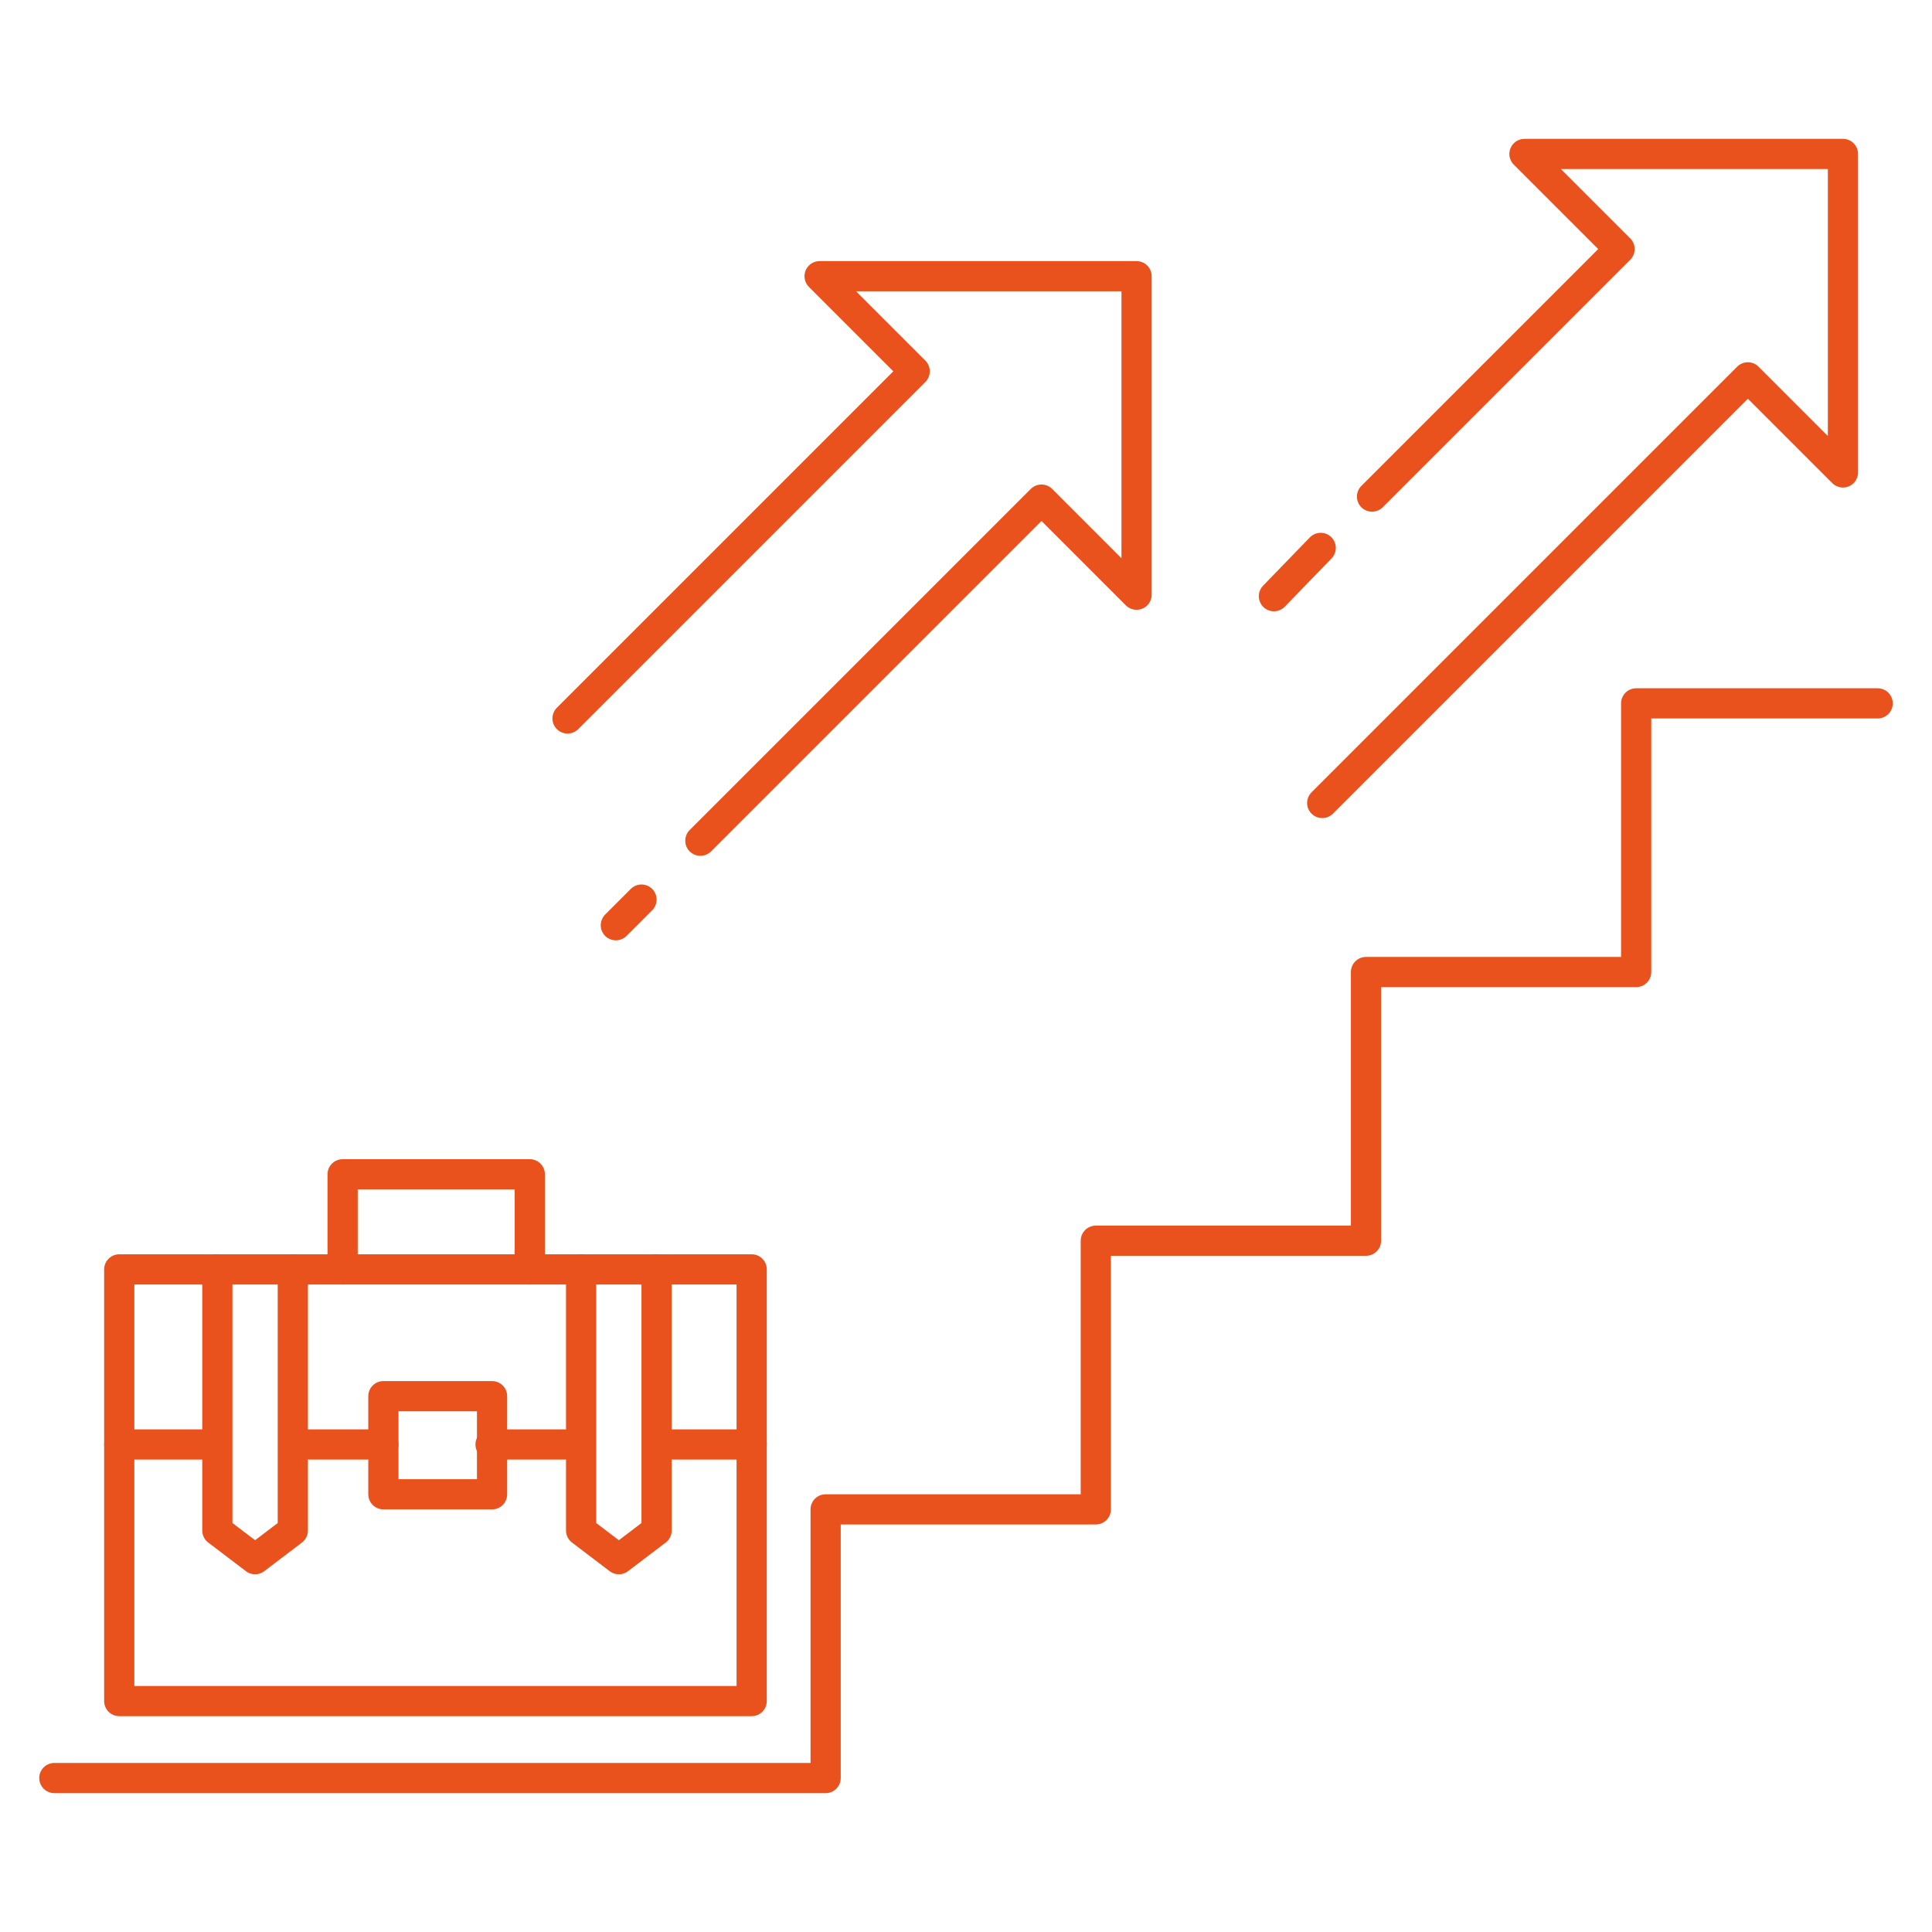 <?xml version="1.0" encoding="UTF-8"?>
<svg id="Layer_1" xmlns="http://www.w3.org/2000/svg" width="128" height="128" version="1.1" xmlns:xlink="http://www.w3.org/1999/xlink" viewBox="0 0 128 128">
  <!-- Generator: Adobe Illustrator 29.2.1, SVG Export Plug-In . SVG Version: 2.1.0 Build 116)  -->
  <defs>
    <style>
      .st0 {
        fill: none;
        stroke: #e9511d;
        stroke-linecap: round;
        stroke-linejoin: round;
        stroke-width: 2px;
      }
    </style>
  </defs>
  <g>
    <rect class="st0" x="7.9" y="84.1" width="41.9" height="28.6"/>
    <polyline class="st0" points="14.4 84.1 14.4 101.4 16.9 103.3 19.4 101.4 19.4 84.1"/>
    <polyline class="st0" points="38.5 84.1 38.5 101.4 41 103.3 43.5 101.4 43.5 84.1"/>
    <rect class="st0" x="25.4" y="92.5" width="7.2" height="6.5"/>
    <line class="st0" x1="13.4" y1="95.7" x2="7.9" y2="95.7"/>
    <line class="st0" x1="49.8" y1="95.7" x2="44.6" y2="95.7"/>
    <line class="st0" x1="37.4" y1="95.7" x2="32.5" y2="95.7"/>
    <line class="st0" x1="25.4" y1="95.7" x2="20.5" y2="95.7"/>
    <polyline class="st0" points="35.1 84.1 35.1 77.8 22.7 77.8 22.7 84.1"/>
  </g>
  <g>
    <line class="st0" x1="87.5" y1="36.3" x2="84.4" y2="39.5"/>
    <polyline class="st0" points="87.6 53.2 115.8 25 122.1 31.3 122.1 10.2 101 10.2 107.3 16.5 90.9 32.9"/>
  </g>
  <g>
    <line class="st0" x1="42.5" y1="59.6" x2="40.8" y2="61.3"/>
    <polyline class="st0" points="37.6 47.6 60.6 24.6 54.3 18.3 75.3 18.3 75.3 39.4 69 33.1 46.4 55.7"/>
  </g>
  <polyline class="st0" points="124.4 46.6 108.4 46.6 108.4 64.4 90.5 64.4 90.5 82.2 72.6 82.2 72.6 100 54.7 100 54.7 117.8 3.6 117.8"/>
</svg>